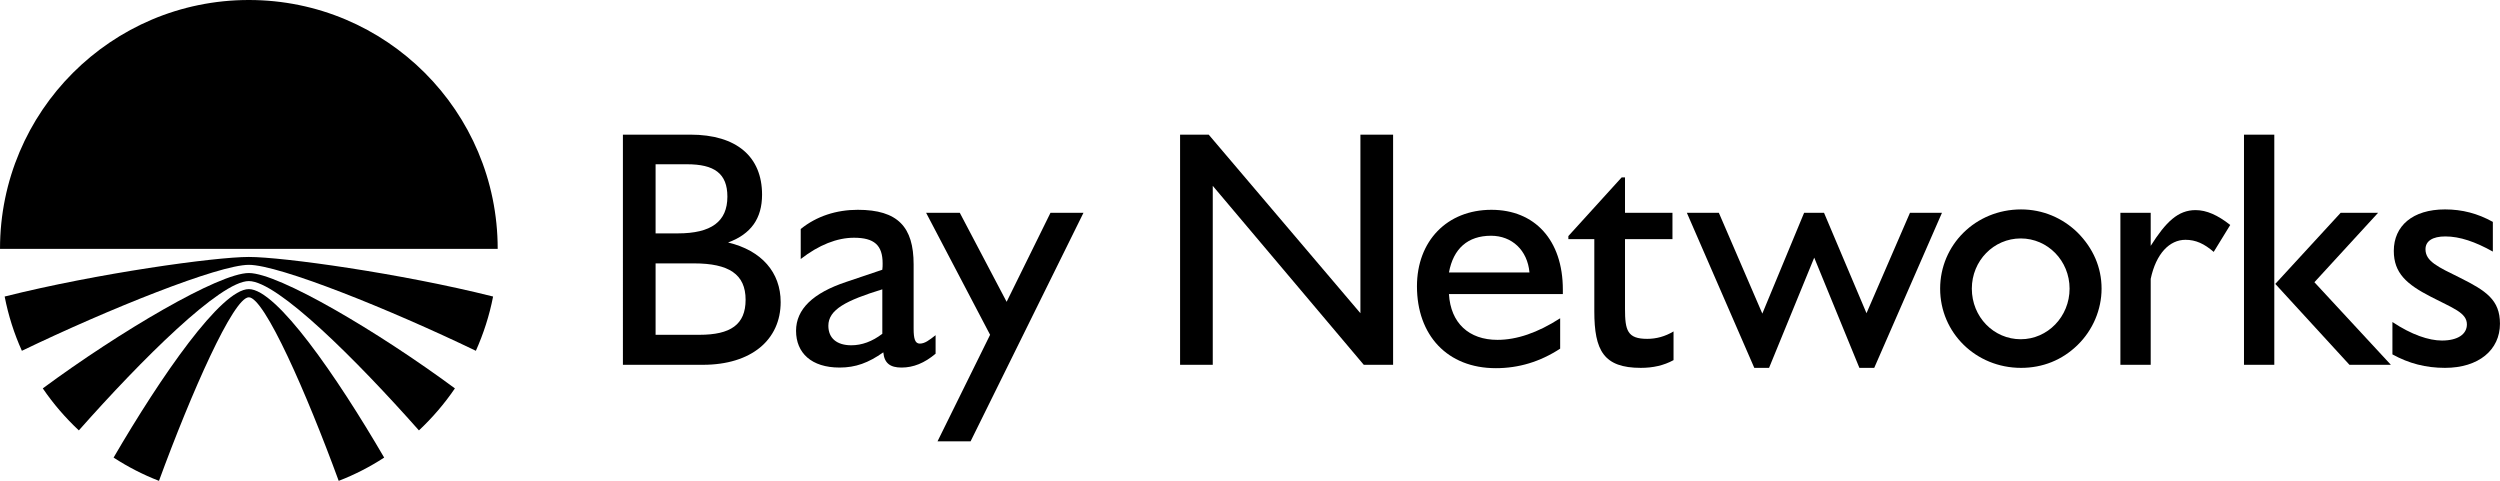 <?xml version="1.0" encoding="UTF-8"?>
<!-- Created with Inkscape (http://www.inkscape.org/) -->
<svg width="1701.1" height="327.19" version="1.1" viewBox="0 0 1701.1 327.19" xmlns="http://www.w3.org/2000/svg">
 <g>
  <path d="m423.85 91.614h45.885c31.615 0 48.802 15.104 48.802 40.833 0 16.25-7.552 26.823-23.125 32.552 22.917 5.469 35.781 20.417 35.781 40.573 0 25.468-19.739 42.656-52.969 42.656h-54.375zm37.396 67.188c22.708 0 33.698-8.021 33.698-25 0-15.833-8.958-22.031-27.5-22.031h-21.354v47.031zm-15.156 69.01h29.844c21.094 0 31.406-6.875 31.406-23.854 0-17.396-11.458-24.739-35.104-24.739h-26.146v48.593"/>
  <path d="m571.25 250.1c-19.062 0-29.583-9.896-29.583-25 0-14.687 11.458-25.729 34.167-33.281l24.531-8.282c0.208-1.562 0.208-2.968 0.208-4.322 0-12.396-5.729-17.448-19.479-17.448-11.458 0-23.854 4.844-36.25 14.479v-20.417c10.781-8.75 24.323-13.073 38.802-13.073 27.292 0 38.021 11.667 38.021 37.136v43.802c0 6.666 0.937 10.104 4.167 10.104 3.437 0 6.406-2.292 10.781-5.729v12.604c-7.604 6.406-15.156 9.427-23.177 9.427-7.812 0-11.719-3.021-12.396-10.365-10.104 7.136-18.802 10.365-29.792 10.365zm29.115-53.229c-24.531 7.552-36.719 13.75-36.719 24.792 0 8.437 5.729 13.281 15.625 13.281 7.083 0 14.219-2.552 21.094-7.813v-30.26"/>
  <path d="m630.16 144.79h22.917l31.875 60.572 29.844-60.572h22.448l-76.823 155.52h-22.5l35.781-72.5-43.542-83.02"/>
  <path d="m802.97 91.614h19.479l103.23 121.51v-121.51h22.24v156.61h-19.948l-102.76-121.77v121.77h-22.24v-156.61"/>
  <path d="m1017.8 250.52c-33.021 0-53.646-22.448-53.646-55.73 0-30.729 20.417-52.031 50.677-52.031 29.323 0 48.594 20.417 48.594 54.323v3.021h-77.5c1.145 19.687 13.542 31.146 33.021 31.146 13.073 0 27.292-4.792 42.656-14.688v20.677c-13.75 8.959-28.229 13.282-43.802 13.282zm22.917-65.104c-1.354-15.157-11.927-25-26.146-25-15.781 0-25.677 8.698-28.646 25h54.792"/>
  <path d="m1116.5 250.31c-25.26 0-31.667-11.718-31.667-38.541v-49.063h-17.656v-2.083l36.25-39.896h2.292v24.063h32.292v17.917h-32.292v47.448c0 14.688 1.615 20.417 15.104 20.417 6.198 0 12.188-1.615 17.917-5.052v19.531c-6.667 3.646-14.01 5.26-22.24 5.26"/>
  <path d="m1147.8 144.79h21.771l29.583 68.594 28.438-68.594h13.542l28.906 68.334 29.583-68.334h21.771l-46.094 105.52h-10.104l-30.729-75-30.729 75h-10.052l-45.886-105.52"/>
  <path d="m1375.2 142.5c14.688 0 28.229 5.729 38.542 15.833 10.521 10.573 16.25 23.646 16.25 38.073 0 14.219-5.938 28.229-16.25 38.281-10.573 10.365-23.854 15.625-38.542 15.625-30.729 0-55.052-23.854-55.052-53.906 0-29.792 24.115-53.906 55.052-53.906zm-0.208 88.333c18.333 0 33.229-15.416 33.229-34.427 0-19.01-14.896-34.166-33.229-34.166-18.385 0-33.281 15.156-33.281 34.166 0 19.271 14.896 34.427 33.281 34.427"/>
  <path d="m1442.8 144.79h20.625v22.5c10.312-16.302 18.594-24.323 30.521-24.323 7.552 0 15.104 3.438 23.594 10.104l-11.25 18.333c-6.406-5.521-12.135-8.229-19.219-8.229-10.833 0-20 9.375-23.646 26.562v58.49h-20.625v-103.44"/>
  <path d="m1526.9 91.614h20.625v156.61h-20.625zm47.917 100.42 52.031 56.198h-28.177l-50.469-55.052 44.479-48.386h25.469l-43.333 47.24"/>
  <path d="m1627.9 219.11c13.073 8.698 24.792 12.605 33.698 12.605 10.781 0 16.979-4.323 16.979-10.99 0-8.021-9.636-11.042-24.531-18.802-16.51-8.49-25.208-16.094-25.208-31.198 0-16.979 12.812-28.229 34.844-28.229 11.719 0 22.24 2.76 32.552 8.49v20.208c-11.927-6.667-22.448-10.312-32.344-10.312-8.698 0-13.49 3.177-13.49 8.698 0 8.229 8.229 11.927 23.594 19.479 17.448 8.75 27.083 14.896 27.083 31.198 0 17.865-14.479 30.052-37.396 30.052-13.073 0-24.531-2.968-35.781-9.166v-22.032"/>
  <path d="m169.32 196.72c-18.802 0-59.635 59.062-92.031 114.64 9.688 6.302 20 11.615 30.885 15.833 21.979-59.896 50.625-124.9 61.146-124.9 10.573 0 39.219 65 61.146 124.9 10.938-4.218 21.25-9.531 30.938-15.833-32.396-55.573-73.229-114.64-92.083-114.64"/>
  <path d="m338.65 169.32c0-93.542-75.781-169.32-169.32-169.32-93.49 0-169.32 75.781-169.32 169.32h338.65"/>
  <path d="m29.115 264.27c7.083 10.416 15.365 20 24.531 28.593 42.812-48.333 96.302-101.61 115.68-101.61 19.427 0 72.917 53.281 115.73 101.61 9.167-8.593 17.396-18.177 24.479-28.593-52.292-38.646-119.9-78.49-140.21-78.49-20.313 0-87.865 39.844-140.21 78.49"/>
  <path d="m169.32 174.84c-23.021 0-103.12 11.093-166.15 26.927 2.5 12.916 6.458 25.26 11.719 36.927 58.906-28.386 133.91-58.49 154.43-58.49 20.573 0 95.573 30.104 154.48 58.49 5.208-11.667 9.219-24.011 11.719-36.927-63.021-15.834-143.18-26.927-166.2-26.927"/>
 </g>
</svg>
